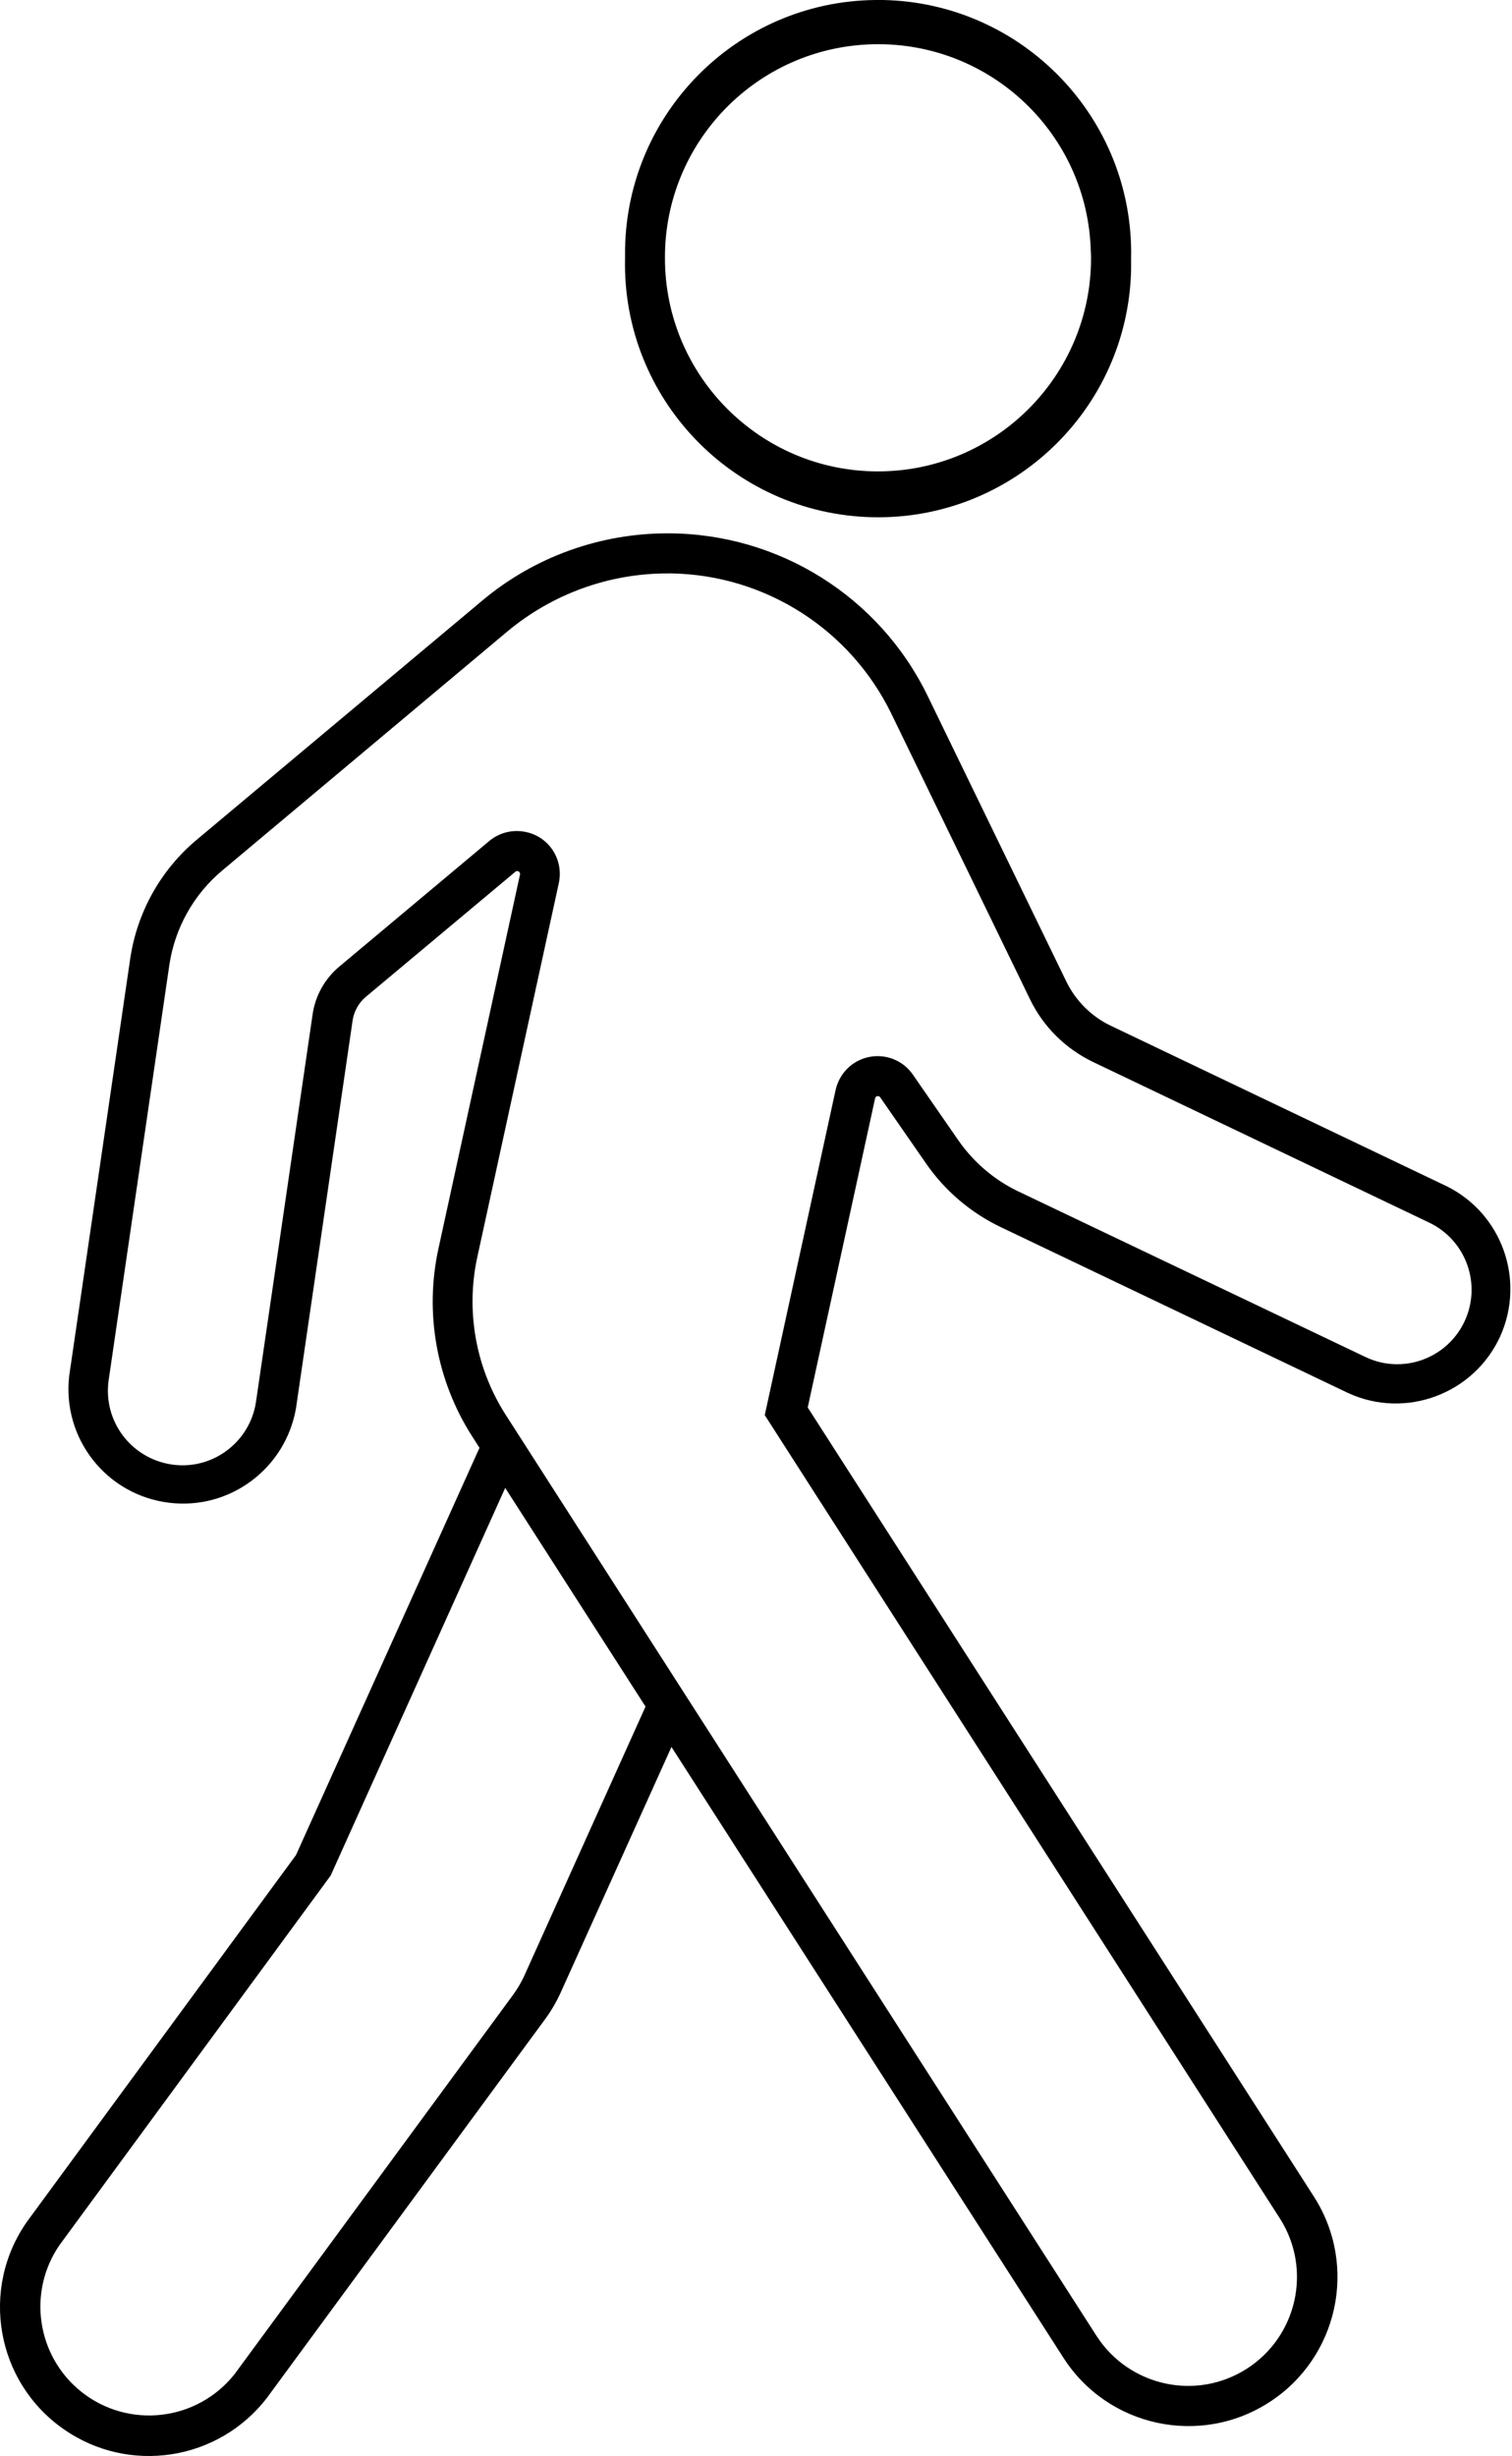 <?xml version="1.0" encoding="UTF-8" standalone="no"?><svg xmlns="http://www.w3.org/2000/svg" xmlns:xlink="http://www.w3.org/1999/xlink" fill="#000000" height="44" preserveAspectRatio="xMidYMid meet" version="1" viewBox="0.0 0.0 27.1 44.0" width="27.1" zoomAndPan="magnify"><defs><clipPath id="a"><path d="M 0 9 L 27.07 9 L 27.07 44 L 0 44 Z M 0 9"/></clipPath></defs><g><g clip-path="url(#a)" id="change1_2"><path d="M 9.055 26.656 L 11.57 30.574 L 9.387 35.418 C 9.336 35.523 9.277 35.625 9.207 35.723 L 4.203 42.535 C 3.531 43.379 2.305 43.52 1.461 42.852 C 0.66 42.215 0.488 41.07 1.062 40.227 L 5.926 33.602 Z M 11.973 10.273 C 11.996 10.273 12.02 10.273 12.043 10.273 C 13.723 10.305 15.242 11.277 15.977 12.789 L 18.461 17.902 C 18.699 18.395 19.098 18.789 19.594 19.027 L 25.613 21.902 C 26.281 22.219 26.562 23.016 26.246 23.68 C 25.93 24.344 25.133 24.629 24.469 24.309 L 18.242 21.34 C 17.82 21.137 17.453 20.824 17.18 20.434 L 16.363 19.254 C 16.121 18.902 15.641 18.816 15.289 19.059 C 15.133 19.168 15.02 19.336 14.977 19.527 L 13.707 25.352 L 22.941 39.746 C 23.52 40.656 23.25 41.859 22.344 42.438 C 21.438 43.016 20.238 42.75 19.656 41.852 L 9.062 25.344 C 8.527 24.508 8.344 23.488 8.555 22.52 L 10.016 15.82 C 10.105 15.402 9.844 14.992 9.426 14.906 C 9.195 14.855 8.953 14.914 8.77 15.066 L 6.082 17.316 C 5.82 17.535 5.648 17.844 5.602 18.18 L 4.586 25.129 C 4.469 25.855 3.785 26.352 3.059 26.234 C 2.344 26.117 1.852 25.461 1.945 24.742 L 3.035 17.289 C 3.133 16.629 3.469 16.027 3.98 15.598 L 9.09 11.316 C 9.898 10.641 10.918 10.27 11.973 10.273 Z M 11.98 9.555 C 10.762 9.551 9.574 9.977 8.641 10.762 L 3.523 15.047 C 2.875 15.59 2.453 16.352 2.332 17.188 L 1.242 24.637 C 1.105 25.766 1.906 26.785 3.031 26.922 C 4.121 27.055 5.117 26.309 5.305 25.23 L 6.32 18.281 C 6.344 18.121 6.426 17.973 6.547 17.867 L 9.238 15.617 C 9.258 15.598 9.293 15.602 9.309 15.625 C 9.32 15.637 9.324 15.652 9.32 15.668 L 7.859 22.367 C 7.605 23.523 7.824 24.734 8.461 25.73 L 8.594 25.938 L 5.305 33.234 L 0.484 39.801 C -0.363 41.008 -0.07 42.672 1.137 43.516 C 2.305 44.336 3.914 44.09 4.785 42.957 L 9.789 36.148 C 9.887 36.012 9.973 35.863 10.043 35.711 L 12.035 31.297 L 19.059 42.238 C 19.855 43.48 21.508 43.836 22.746 43.039 C 23.984 42.242 24.344 40.594 23.551 39.355 L 14.477 25.215 L 15.684 19.68 C 15.688 19.652 15.715 19.633 15.742 19.637 C 15.758 19.641 15.77 19.648 15.777 19.66 L 16.598 20.844 C 16.938 21.336 17.402 21.73 17.945 21.988 L 24.164 24.957 C 25.195 25.43 26.414 24.973 26.887 23.945 C 27.344 22.934 26.922 21.746 25.934 21.254 L 19.906 18.375 C 19.562 18.211 19.281 17.93 19.113 17.586 L 16.629 12.473 C 15.766 10.691 13.961 9.559 11.98 9.555" fill="#000000"/></g><g id="change1_1"><path d="M 15.645 0.793 C 17.754 0.742 19.504 2.406 19.551 4.516 C 19.555 4.551 19.555 4.59 19.555 4.625 C 19.555 6.734 17.844 8.445 15.734 8.445 C 13.629 8.445 11.918 6.734 11.918 4.625 C 11.91 2.547 13.566 0.844 15.645 0.793 Z M 15.695 0 C 13.191 0.023 11.18 2.074 11.203 4.578 C 11.203 4.594 11.203 4.609 11.203 4.625 C 11.145 7.129 13.129 9.207 15.633 9.266 C 18.137 9.324 20.215 7.34 20.273 4.836 C 20.273 4.766 20.273 4.695 20.273 4.625 C 20.324 2.121 18.332 0.051 15.828 0 C 15.781 0 15.738 0 15.695 0" fill="#000000"/></g></g></svg>